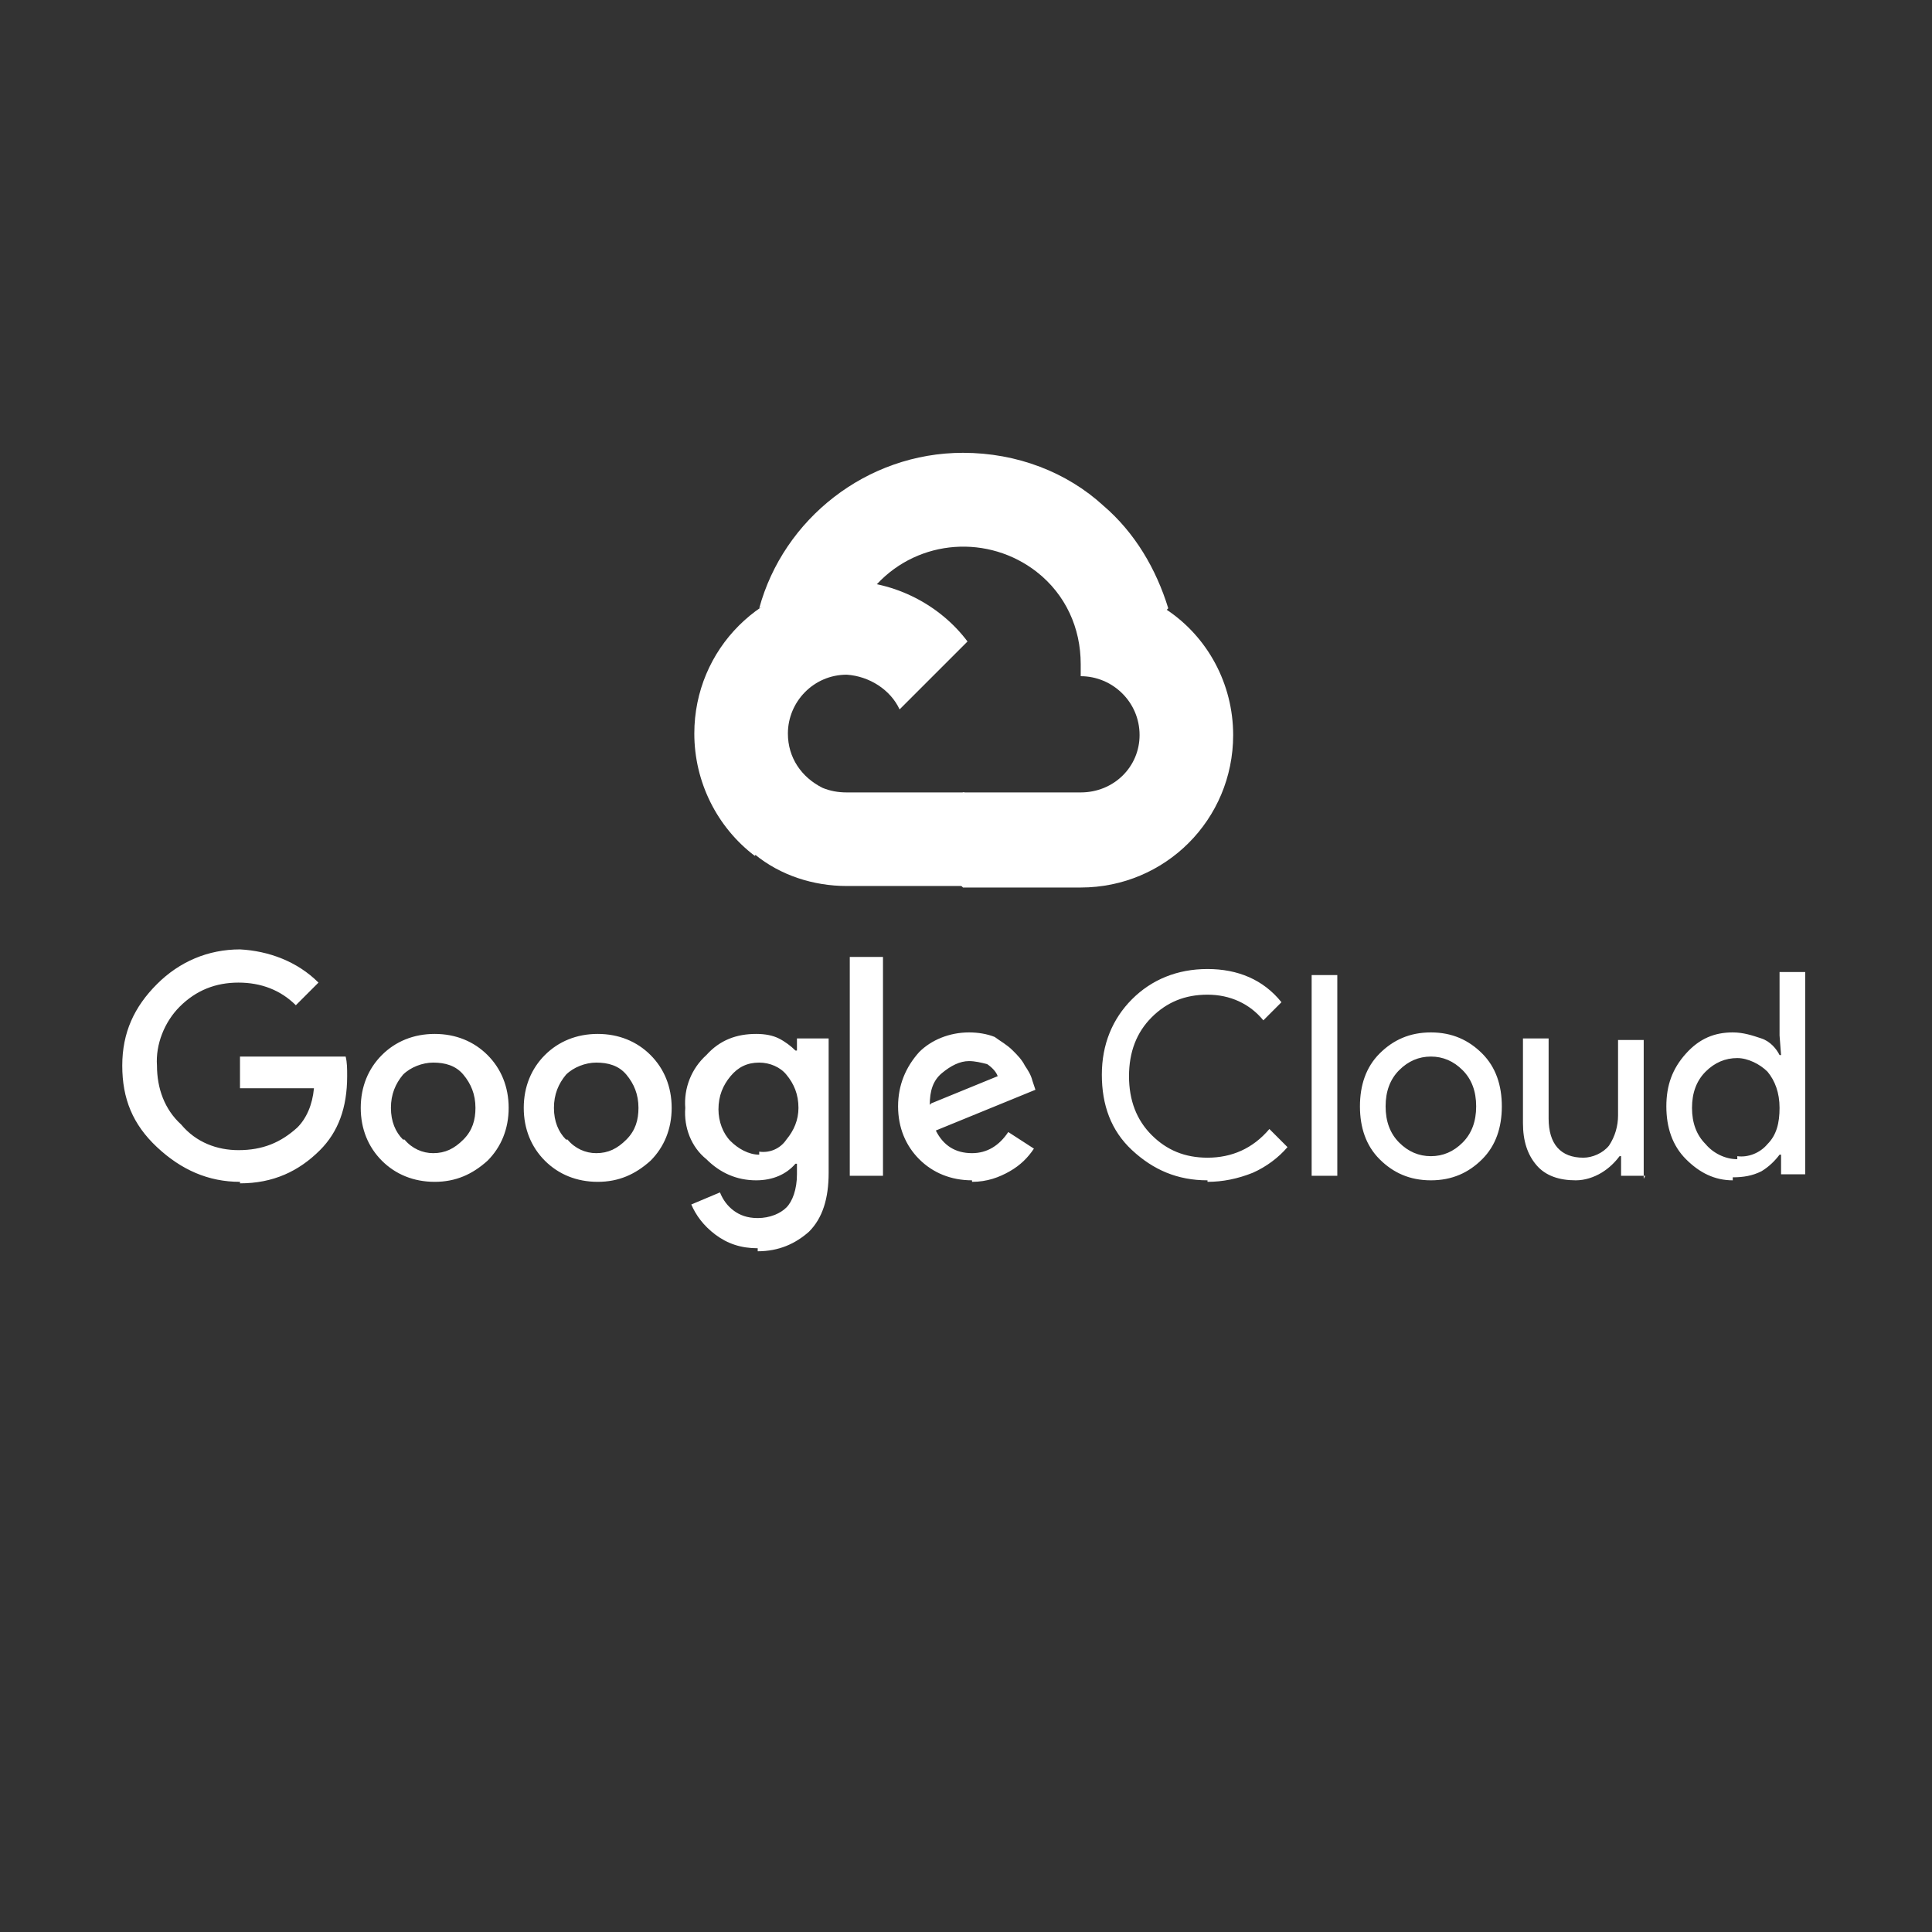 <svg xmlns="http://www.w3.org/2000/svg" viewBox="0 0 128 128"><rect x="0" y="0" width="128" height="128" fill="#333333" stroke="none"/><g fill="#fff"><path d="M68.7 37.9h1.1l3.1-3.1.2-1.3c-2.4-2.2-5.7-3.5-9.3-3.5-6.4 0-11.9 4.4-13.5 10.3.3-.2 1.1-.1 1.1-.1l6.2-1s.3-.5.5-.5c2.8-3 7.4-3.3 10.6-.8z"/><path d="M77.4 40.3c-.8-2.6-2.2-5-4.3-6.8l-4.4 4.4c1.9 1.5 2.9 3.7 2.9 6.1v.8c2.1 0 3.9 1.7 3.9 3.9 0 2.1-1.7 3.8-3.9 3.8h-7.8l-.8.8V58l.8.8h7.8c5.6 0 10.1-4.5 10.1-10.1 0-3.4-1.7-6.5-4.4-8.3z"/><path d="M56.1 58.7h7.8v-6.2h-7.8c-.6 0-1.1-.1-1.6-.3l-1.1.3-3.1 3.1-.3 1c1.7 1.4 3.9 2.1 6.1 2.1z"/><path d="M56.1 38.5C50.5 38.5 46 43 46 48.6c0 3.2 1.5 6.2 4 8.1l4.5-4.5c-1.4-.7-2.3-2-2.3-3.6 0-2.1 1.7-3.9 3.9-3.9 1.5.1 2.9 1 3.5 2.3l4.5-4.5c-1.8-2.4-4.8-4-8-4zM15.9 78.3c-2.1 0-3.9-.8-5.5-2.3s-2.3-3.2-2.3-5.4.8-3.9 2.3-5.4 3.4-2.3 5.5-2.3c1.9.1 3.8.8 5.2 2.2l-1.5 1.5c-1-1-2.3-1.5-3.8-1.5s-2.8.5-3.9 1.6c-1 1-1.6 2.5-1.5 3.9 0 1.5.5 2.9 1.6 3.9 1 1.2 2.4 1.7 3.8 1.7 1.6 0 2.8-.5 3.9-1.5.6-.6 1-1.5 1.1-2.6h-4.9V70h7c.1.4.1.8.1 1.3 0 2.1-.6 3.7-1.8 4.9-1.4 1.4-3.1 2.2-5.3 2.2zm16.4-1.4c-1 .9-2.1 1.4-3.5 1.4s-2.6-.5-3.5-1.4-1.4-2.1-1.4-3.5.5-2.6 1.4-3.5 2.1-1.4 3.5-1.4 2.6.5 3.5 1.4 1.4 2.1 1.4 3.5-.5 2.6-1.4 3.5zm-5.5-1.4c.5.6 1.2.9 1.9.9.8 0 1.4-.3 2-.9s.8-1.3.8-2.1c0-.9-.3-1.6-.8-2.2s-1.2-.8-2-.8c-.7 0-1.5.3-2 .8-.5.6-.8 1.3-.8 2.2 0 .9.3 1.6.8 2.1zm16.3 1.4c-1 .9-2.1 1.4-3.5 1.4s-2.6-.5-3.5-1.4-1.4-2.1-1.4-3.5.5-2.6 1.4-3.5 2.1-1.4 3.5-1.4 2.6.5 3.5 1.4 1.4 2.1 1.4 3.5-.5 2.6-1.4 3.5zm-5.5-1.4c.5.6 1.2.9 1.9.9.8 0 1.4-.3 2-.9s.8-1.3.8-2.1c0-.9-.3-1.6-.8-2.2s-1.2-.8-2-.8c-.7 0-1.5.3-2 .8-.5.6-.8 1.3-.8 2.2 0 .9.3 1.6.8 2.1zm12.6 7.2c-1.1 0-2-.3-2.8-.9s-1.3-1.3-1.6-2l1.9-.8c.2.5.5.9.9 1.2s.9.5 1.6.5c.8 0 1.5-.3 1.9-.7s.7-1.2.7-2.2v-.7h-.1c-.6.7-1.5 1.1-2.6 1.1-1.3 0-2.4-.5-3.3-1.4-1-.8-1.5-2.1-1.4-3.4-.1-1.3.4-2.6 1.4-3.5.9-1 2-1.4 3.3-1.4.6 0 1.1.1 1.5.3s.8.5 1.1.8h.1v-.8h2.1v8.9c0 1.7-.4 3-1.3 3.9-.9.8-2 1.3-3.4 1.3zm.1-6.4c.7.1 1.4-.2 1.8-.8.5-.6.8-1.3.8-2.1 0-.9-.3-1.6-.8-2.2-.4-.5-1.1-.8-1.8-.8-.8 0-1.4.3-1.9.9s-.8 1.3-.8 2.2c0 .8.3 1.6.8 2.1s1.2.9 1.9.9zm8.2-12.9v14.5h-2.2V63.4zm5.9 14.8c-1.4 0-2.6-.5-3.5-1.4s-1.4-2.1-1.4-3.5.5-2.6 1.4-3.6c.8-.8 2-1.3 3.3-1.3.6 0 1.2.1 1.7.3.4.3.8.5 1.2.9.3.3.6.6.8 1 .2.3.4.6.5 1l.2.6-6.6 2.7c.5 1 1.3 1.5 2.4 1.5 1 0 1.8-.5 2.4-1.4l1.7 1.1c-.4.6-.9 1.1-1.6 1.5s-1.5.7-2.5.7zm-2.7-5.1l4.4-1.8c-.1-.3-.4-.6-.7-.8-.4-.1-.8-.2-1.2-.2-.6 0-1.2.3-1.8.8s-.8 1.2-.8 2.1zM80 78.2c-2 0-3.6-.7-5-2s-2-3-2-5 .7-3.7 2-5 3-2 5-2 3.7.7 4.9 2.2l-1.2 1.2c-.9-1.1-2.2-1.7-3.7-1.7s-2.7.5-3.7 1.5-1.5 2.3-1.5 3.9.5 2.9 1.5 3.9 2.2 1.5 3.7 1.5c1.6 0 3-.6 4.1-1.9l1.2 1.2c-.6.7-1.4 1.3-2.3 1.7-1 .4-2 .6-3 .6zm8.6-.3h-1.7V64.6h1.7zm2.8-8.1c.9-.9 2-1.4 3.4-1.4s2.5.5 3.4 1.4 1.3 2.1 1.3 3.5-.4 2.6-1.3 3.5-2 1.4-3.4 1.4-2.5-.5-3.4-1.4-1.3-2.1-1.3-3.5.4-2.6 1.3-3.5zm1.3 5.9c.6.6 1.3.9 2.1.9s1.5-.3 2.1-.9.9-1.4.9-2.4-.3-1.8-.9-2.4-1.3-.9-2.1-.9-1.5.3-2.1.9-.9 1.4-.9 2.4.3 1.8.9 2.4zm16.3 2.2h-1.6v-1.3h-.1c-.3.4-.7.8-1.2 1.1s-1.1.5-1.7.5c-1.1 0-2-.3-2.6-1s-.9-1.6-.9-2.8v-5.6h1.7v5.3c0 1.7.8 2.6 2.3 2.6.6 0 1.3-.3 1.7-.8.4-.6.6-1.3.6-2v-5h1.7v9.2zm5.8.3c-1.2 0-2.2-.5-3.1-1.4s-1.3-2.1-1.3-3.5.4-2.5 1.3-3.5 1.9-1.4 3.1-1.4c.7 0 1.3.2 1.9.4s1 .7 1.2 1.1h.1l-.1-1.3v-4.2h1.7v13.4H118v-1.3h-.1c-.3.4-.7.8-1.2 1.1-.6.3-1.2.4-1.9.4zm.3-1.6c.7.1 1.5-.2 2-.8.6-.6.8-1.4.8-2.4s-.3-1.8-.8-2.4c-.5-.5-1.3-.9-2-.9-.8 0-1.5.3-2.1.9s-.9 1.4-.9 2.4.3 1.8.9 2.4c.5.6 1.3 1 2.1 1z"/></g></svg>